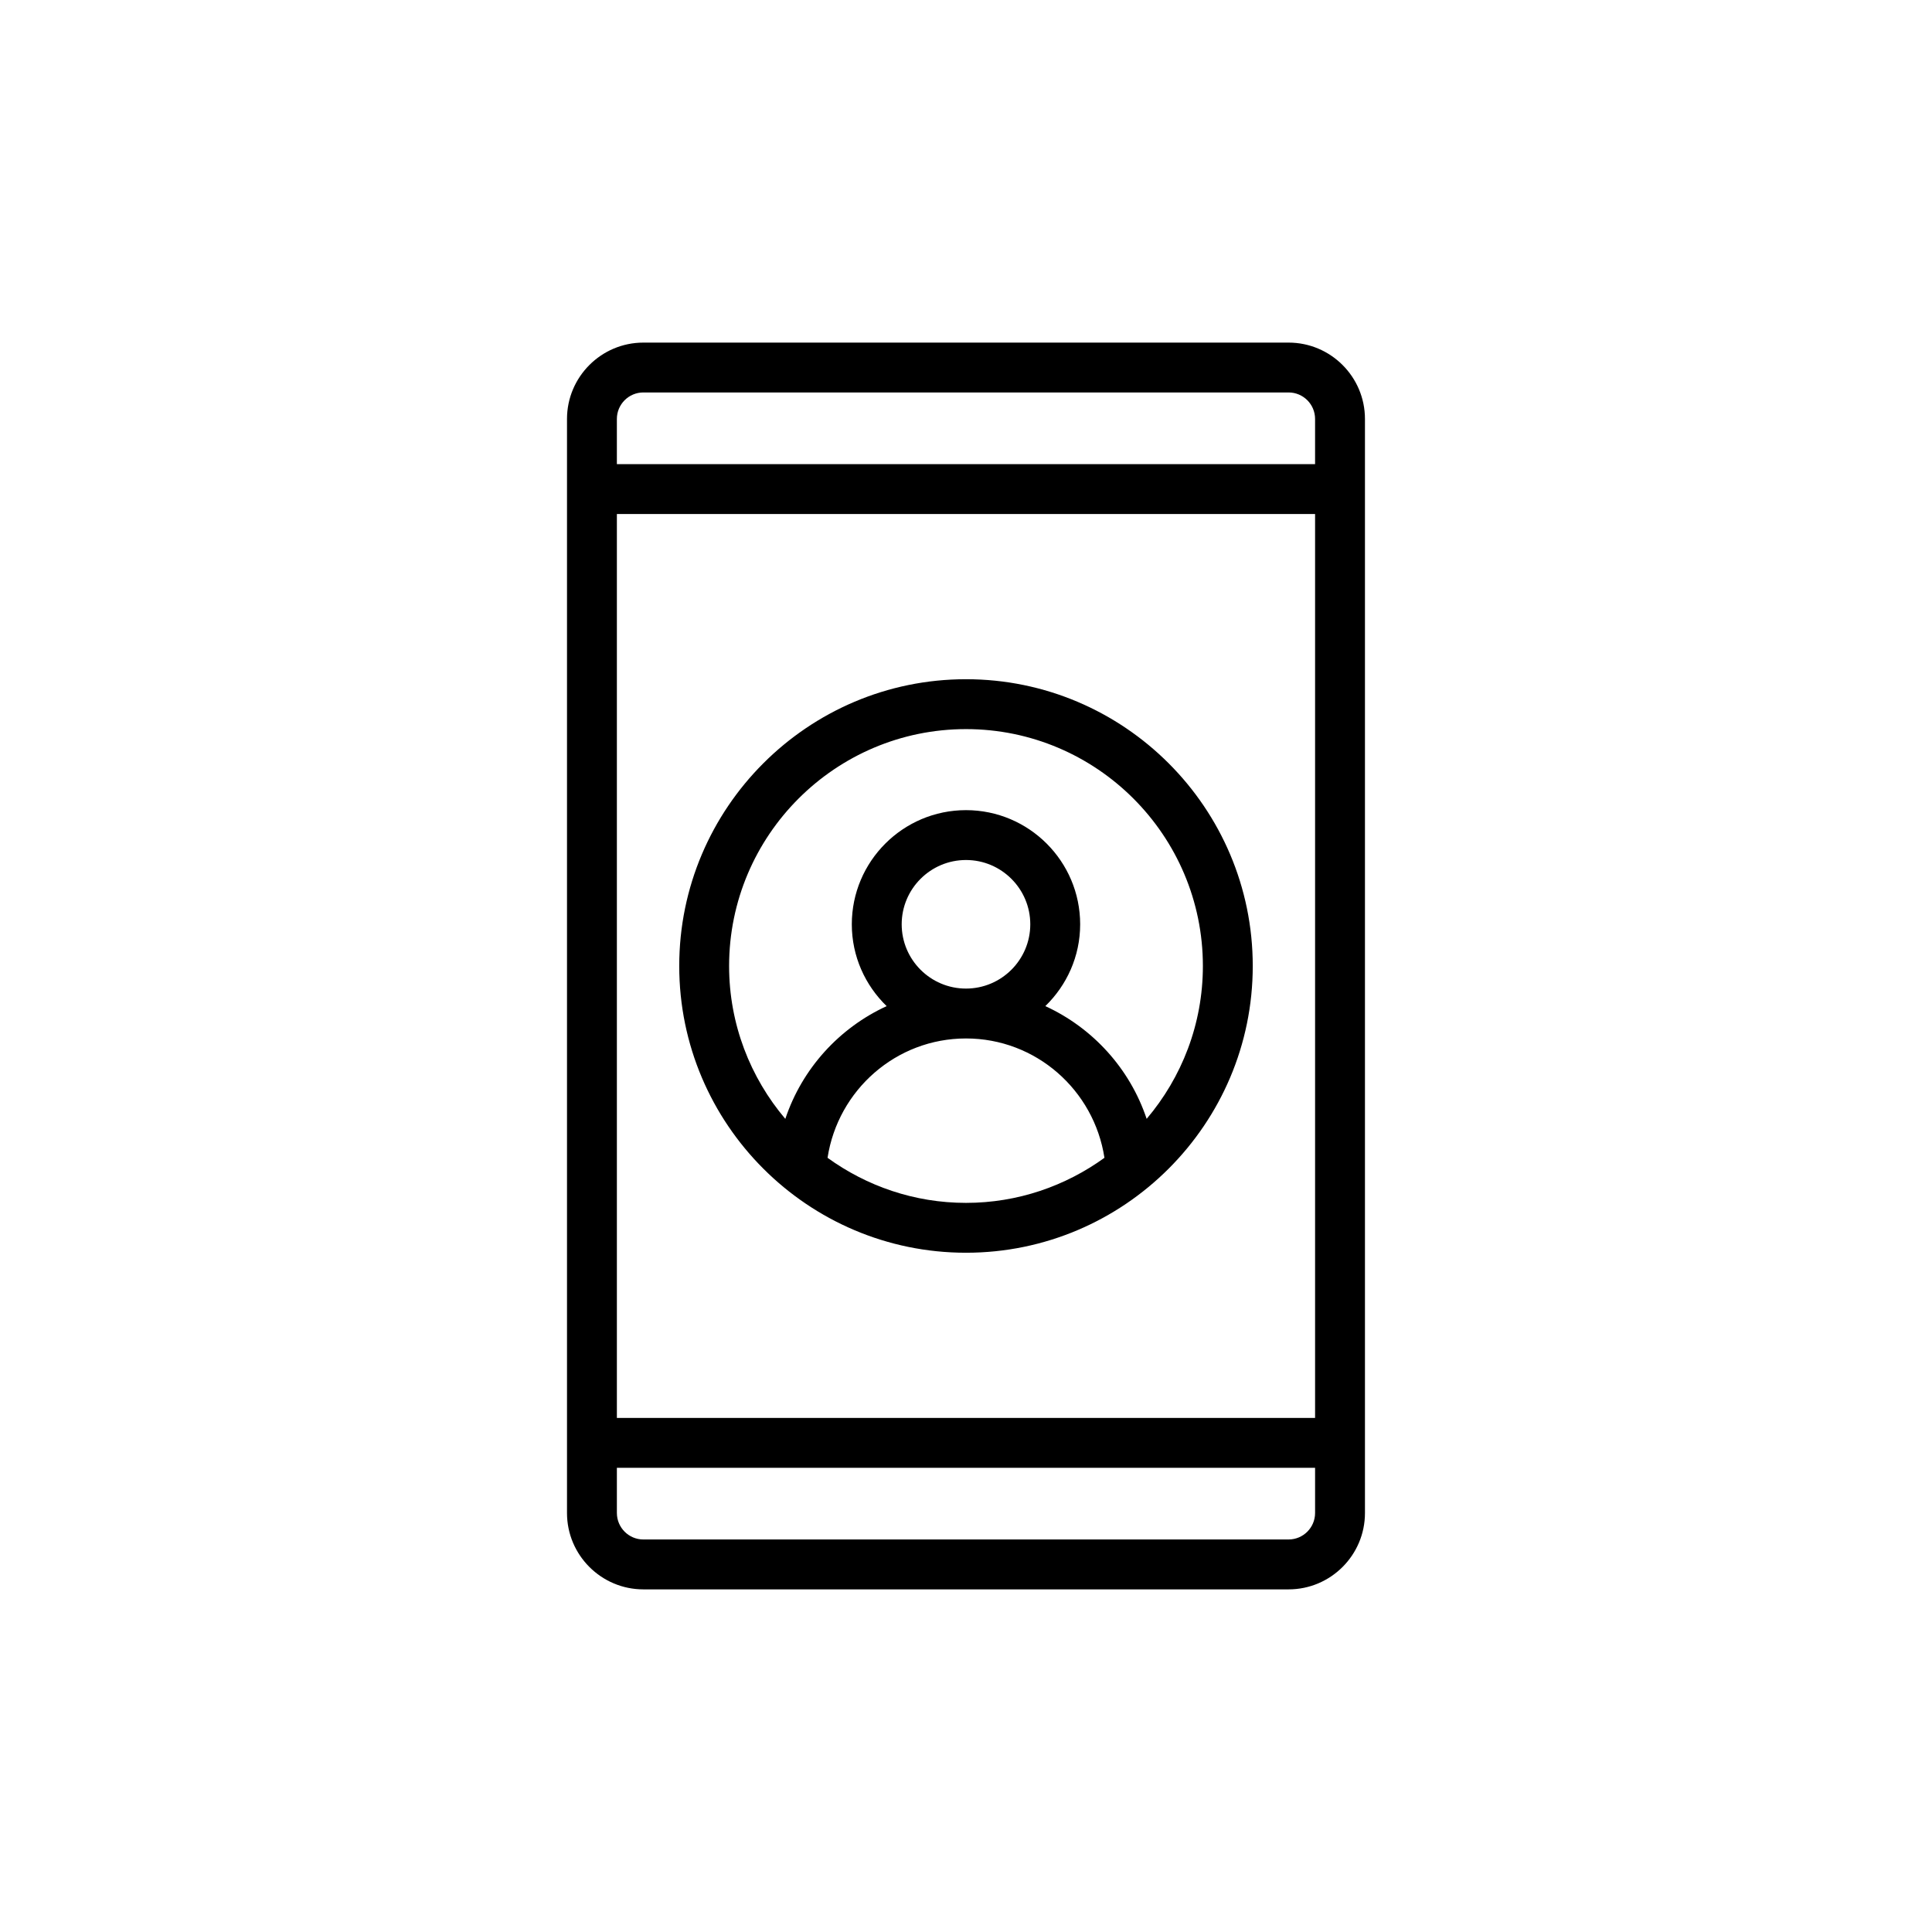 <?xml version="1.0" encoding="UTF-8"?>
<!-- Uploaded to: SVG Repo, www.svgrepo.com, Generator: SVG Repo Mixer Tools -->
<svg fill="#000000" width="800px" height="800px" version="1.1" viewBox="144 144 512 512" xmlns="http://www.w3.org/2000/svg">
 <g>
  <path d="m485.49 565.2c11.156 0 20.238-9.078 20.238-20.238v-289.93c0-11.156-9.078-20.238-20.238-20.238h-170.99c-11.156 0-20.238 9.078-20.238 20.238v289.93c0 11.156 9.078 20.238 20.238 20.238zm-178.01-284.98h185.03v239.55h-185.03zm7.019-32.215h170.99c3.871 0 7.019 3.148 7.019 7.019v11.977h-185.03v-11.977c0-3.871 3.148-7.019 7.019-7.019zm-7.019 296.95v-11.977h185.03v11.977c0 3.871-3.148 7.019-7.019 7.019l-170.99 0.004c-3.871 0-7.019-3.152-7.019-7.023z"/>
  <path d="m400 324c-41.906 0-75.996 34.094-75.996 75.996s34.09 75.992 75.996 75.992c41.902 0 75.992-34.094 75.992-75.992 0-41.902-34.09-75.996-75.992-75.996zm-36.691 126.83c2.762-17.961 18.164-31.629 36.691-31.629s33.93 13.668 36.691 31.629c-10.336 7.481-22.988 11.945-36.691 11.945-13.707 0-26.359-4.465-36.691-11.945zm19.648-61.883c0-9.395 7.644-17.035 17.039-17.035 9.395 0 17.039 7.641 17.039 17.035s-7.644 17.035-17.039 17.035c-9.395 0.004-17.039-7.637-17.039-17.035zm64.918 51.559c-4.449-13.32-14.277-24.094-26.855-29.875 5.676-5.504 9.234-13.172 9.234-21.68 0-16.684-13.57-30.254-30.258-30.254-16.684 0-30.258 13.57-30.258 30.254 0 8.508 3.559 16.18 9.234 21.684-12.578 5.781-22.406 16.559-26.855 29.879-9.27-10.949-14.898-25.082-14.898-40.516 0-34.617 28.164-62.777 62.777-62.777 34.617-0.004 62.781 28.16 62.781 62.777 0 15.434-5.625 29.562-14.902 40.508z"/>
 </g>
</svg>